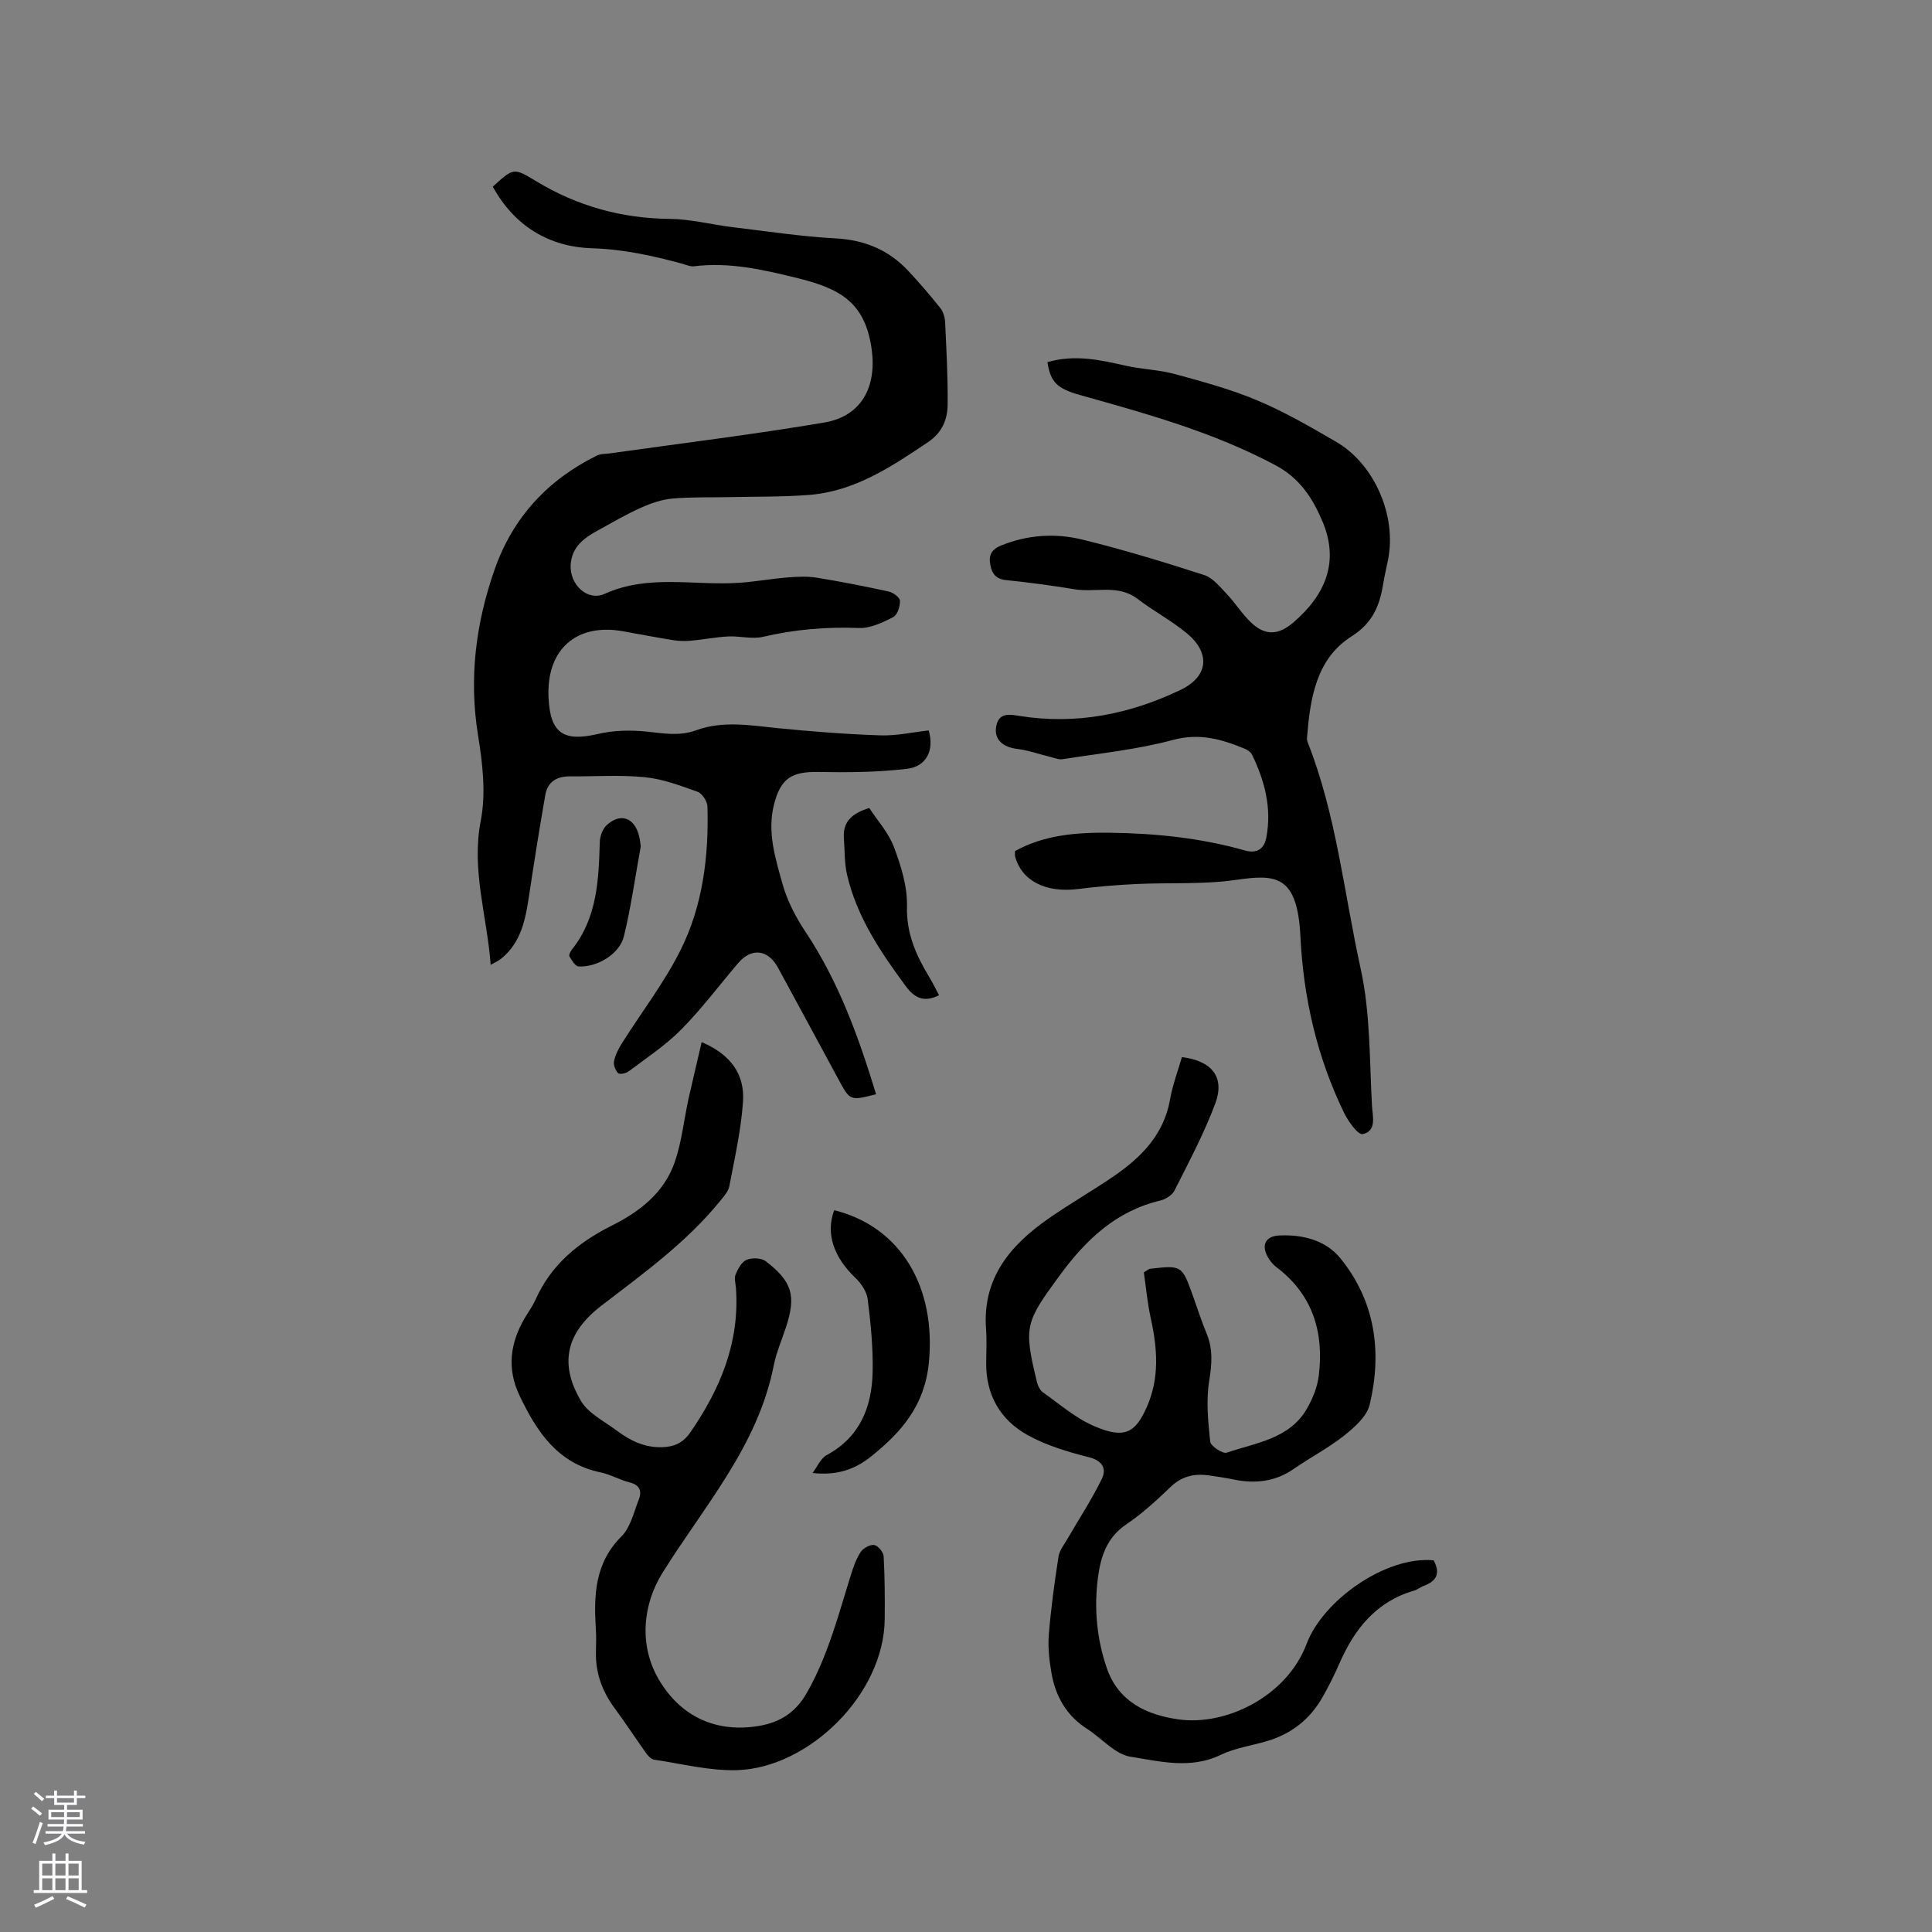 <svg enable-background="new 0 0 400 400" viewBox="0 0 400 400" xmlns="http://www.w3.org/2000/svg"><rect x="0" y="0" width="400" height="400" fill="#808080" stroke="none"/><g fill="#010000"><path d="m101.59 199.76c-.76-10.2-4.05-19.63-2.05-29.87 1.1-5.66.37-11.88-.57-17.68-1.92-11.86-.45-23.25 3.47-34.4 3.76-10.68 10.96-18.47 21.12-23.48.8-.4 1.84-.33 2.77-.47 14.78-2.09 29.61-3.89 44.32-6.38 7.74-1.31 10.89-7.39 9.82-15.18-1.38-10.01-6.93-12.65-15.64-14.79-6.96-1.71-13.89-3.28-21.13-2.38-.79.1-1.65-.31-2.46-.53-6.12-1.67-12.2-3-18.68-3.2-8.97-.29-16.08-4.66-20.53-12.75 4.31-3.94 4.32-3.95 8.98-1.13 8.52 5.16 17.71 7.71 27.71 7.8 4.3.04 8.58 1.18 12.88 1.7 7.14.86 14.28 1.95 21.46 2.34 5.99.33 10.91 2.39 14.94 6.67 2.32 2.47 4.53 5.06 6.65 7.7.6.75.97 1.89 1.02 2.87.27 5.72.59 11.45.53 17.16-.04 3.08-1.11 5.79-4.04 7.76-7.61 5.12-15.21 10.21-24.67 10.95-5.38.42-10.8.33-16.2.45-4.03.09-8.07-.05-12.07.3-2.22.2-4.47.98-6.53 1.9-3.08 1.39-6.01 3.1-8.97 4.73-2.86 1.57-5.37 3.41-5.57 7.13-.22 4.01 3.43 7.59 7.05 5.96 9.14-4.12 18.6-1.63 27.89-2.28 3.34-.24 6.65-.84 9.99-1.11 1.99-.16 4.04-.26 5.99.05 5.01.81 10 1.79 14.96 2.88.91.2 2.28 1.23 2.3 1.91.04 1.15-.53 2.93-1.39 3.37-2.2 1.12-4.73 2.35-7.08 2.26-6.73-.26-13.28.28-19.84 1.82-2.29.54-4.85-.19-7.27-.07-2.57.13-5.11.65-7.67.88-1.24.11-2.53.08-3.75-.12-3.45-.55-6.88-1.21-10.32-1.83-9.72-1.75-15.93 3.79-15.44 13.77.36 7.37 3.09 9.16 10.28 7.48 3.19-.75 6.67-.82 9.95-.49 3.49.36 6.87 1.01 10.29-.25 5.6-2.06 11.26-1.02 16.96-.45 7.05.7 14.13 1.25 21.21 1.49 3.33.11 6.68-.65 10.02-1.02 1.17 4.02-.39 7.47-4.52 7.95-6.05.71-12.21.76-18.31.65-5.53-.1-7.8 1.28-9.19 6.69-1.47 5.73.27 11.2 1.77 16.55.97 3.47 2.74 6.85 4.75 9.87 6.89 10.36 11.02 21.83 14.6 33.61-5.38 1.37-5.38 1.37-7.75-3.02-4.18-7.73-8.36-15.47-12.56-23.19-2.06-3.79-5.48-4.18-8.24-.94-3.92 4.6-7.56 9.47-11.8 13.76-3.24 3.28-7.18 5.86-10.88 8.66-.55.42-1.87.68-2.18.36-.56-.58-1-1.71-.84-2.47.27-1.3.91-2.57 1.63-3.71 4.06-6.44 8.77-12.54 12.15-19.31 4.61-9.23 5.85-19.42 5.56-29.7-.03-1.08-1.09-2.72-2.05-3.06-3.55-1.28-7.21-2.65-10.92-3.02-5.14-.51-10.36-.13-15.54-.17-2.67-.02-4.58 1.13-5.05 3.79-1.22 6.97-2.33 13.96-3.38 20.95-.73 4.89-1.64 9.66-5.77 13.01-.49.41-1.08.65-2.17 1.27z"/><path d="m216.86 74.98c5.59-1.63 10.83-.49 16.12.72 3.36.77 6.9.83 10.21 1.73 5.8 1.58 11.65 3.16 17.17 5.49 5.63 2.37 10.98 5.47 16.28 8.56 7.95 4.62 12.54 15.31 10.75 24.36-.33 1.66-.73 3.31-1 4.98-.75 4.52-2.1 8.1-6.59 10.95-7.35 4.67-8.56 12.92-9.2 21.01-.02.3.03.64.15.93 5.94 15.05 7.51 31.17 10.95 46.8 2.03 9.2 1.83 18.9 2.35 28.39.11 2.06 1.07 5.3-1.93 5.9-.98.2-3.01-2.67-3.88-4.47-5.57-11.49-8.38-23.72-9-36.44-.63-12.88-5.2-12.89-13.4-11.71-6.77.97-13.74.52-20.61.85-4.01.19-8.03.53-12.02 1.03-6.69.84-11.69-1.67-13.05-6.77-.08-.29-.01-.61-.01-1.09 6.12-3.38 12.84-3.87 19.64-3.79 9.46.12 18.83 1.08 27.96 3.67 2.61.74 4.01-.47 4.43-2.68 1.16-6.06-.33-11.76-2.98-17.19-.25-.51-.89-.94-1.44-1.17-4.79-1.99-9.4-3.33-14.92-1.84-7.42 2-15.17 2.77-22.8 3.98-.87.14-1.83-.29-2.74-.51-2.23-.54-4.42-1.34-6.68-1.61-3.11-.37-4.96-2.09-4.32-4.9.62-2.74 2.91-2.23 4.86-1.92 11.7 1.85 22.8-.38 33.3-5.43 5.78-2.78 6.18-7.65 1.22-11.73-3.17-2.61-6.86-4.57-10.13-7.07-4.06-3.11-8.75-1.28-13.1-2.01-4.7-.79-9.43-1.4-14.17-1.9-2.12-.22-2.92-1.36-3.26-3.22-.36-1.96.32-3.16 2.22-3.93 5.51-2.24 11.25-2.61 16.87-1.23 8.49 2.09 16.88 4.64 25.21 7.34 1.82.59 3.29 2.48 4.71 3.97 1.75 1.84 3.1 4.06 4.93 5.8 3.01 2.88 5.75 2.69 8.88-.01 6.59-5.69 9.51-12.53 5.94-20.92-2-4.71-4.63-8.86-9.67-11.56-12.82-6.85-26.63-10.66-40.46-14.54-4.77-1.34-6.15-2.65-6.79-6.82z"/><path d="m296.82 323.05c1.53 2.82.46 4.36-2.06 5.29-.69.25-1.29.78-1.99.98-7.79 2.26-12.29 7.86-15.4 14.95-1.06 2.42-2.24 4.8-3.55 7.1-2.56 4.53-6.38 7.57-11.38 9.07-3.24.98-6.72 1.44-9.72 2.89-6.25 3.01-12.58 1.34-18.67.38-3.21-.51-5.95-3.83-8.97-5.76-4.32-2.76-6.59-6.82-7.41-11.7-.44-2.59-.73-5.28-.52-7.88.44-5.38 1.17-10.74 2-16.07.21-1.34 1.22-2.58 1.94-3.83 2.35-4.08 4.97-8.04 7.02-12.26 1.03-2.12.2-3.78-2.68-4.51-4.36-1.11-8.82-2.43-12.71-4.6-5.62-3.13-8.61-8.31-8.54-14.97.02-2.33.14-4.67-.03-6.99-.77-10.47 4.97-17.28 12.85-22.79 4.42-3.1 9.14-5.77 13.59-8.83 5.71-3.92 10.39-8.63 11.66-15.91.52-2.98 1.62-5.86 2.45-8.75 6.18.76 8.93 4.13 6.93 9.55-2.3 6.21-5.47 12.11-8.45 18.05-.48.97-1.84 1.84-2.95 2.1-9.21 2.19-15.43 8.13-20.85 15.53-7.09 9.67-7.51 10.52-4.67 22.12.19.76.63 1.65 1.24 2.08 3.46 2.44 6.76 5.33 10.58 6.97 6.22 2.68 8.5 1.48 10.89-3.92 2.68-6.04 2.21-12.15.84-18.38-.71-3.24-1.01-6.56-1.44-9.53.9-.54 1.07-.72 1.26-.74 6.61-.75 6.61-.74 8.89 5.57.93 2.59 1.76 5.22 2.82 7.76 1.37 3.27 1.13 6.4.56 9.89-.66 4.09-.23 8.41.21 12.57.1.92 2.59 2.57 3.43 2.28 6.1-2.09 13.1-2.84 16.7-9.29 1.15-2.05 2.09-4.42 2.36-6.74 1.08-8.98-1.3-16.75-8.83-22.42-.58-.44-1.08-1.03-1.48-1.64-1.71-2.64-.95-4.74 2.16-4.88 4.77-.22 9.55.96 12.6 4.71 7.25 8.92 8.67 19.41 6.08 30.31-.58 2.45-3.16 4.71-5.33 6.44-3.22 2.56-6.94 4.47-10.33 6.83-3.84 2.68-7.98 3.15-12.43 2.25-1.76-.36-3.54-.64-5.32-.88-2.97-.4-5.53.21-7.83 2.42-2.89 2.79-5.91 5.53-9.22 7.78-4.05 2.76-5.27 6.77-5.82 11.13-.8 6.28-.22 12.52 1.83 18.52 2.39 7 8.22 9.74 14.86 10.68 9.86 1.4 22.43-4.77 26.52-15.61 3.36-9 16.39-18.27 26.31-17.32z"/><path d="m145.27 215.76c6.16 2.61 8.94 6.81 8.56 12.33-.4 5.87-1.72 11.68-2.83 17.49-.22 1.14-1.19 2.19-1.97 3.15-6.97 8.55-15.85 14.94-24.51 21.59-7.21 5.54-8.84 11.9-4.26 19.69 1.53 2.61 4.82 4.23 7.4 6.16 2.75 2.05 5.68 3.54 9.33 3.46 2.6-.06 4.44-.92 5.89-3.01 6.24-9.01 10.29-18.7 9.49-29.93-.07-.95-.4-2.03-.07-2.83.48-1.16 1.25-2.6 2.27-3.03 1.12-.46 3.05-.41 3.96.29 5.53 4.23 6.33 7.18 4.19 13.7-.86 2.62-1.99 5.18-2.52 7.86-3.29 16.74-14.43 29.12-23.06 42.99-4.07 6.53-4.91 15.02-.7 22.13 4.26 7.19 11.17 10.85 19.95 9.65 4.62-.63 8.14-2.55 10.63-6.92 4.43-7.75 6.57-16.25 9.2-24.62.5-1.6 1.08-3.25 2-4.62.54-.79 1.93-1.55 2.79-1.41.78.13 1.89 1.47 1.94 2.33.24 4.32.26 8.66.22 12.99-.14 15.7-15.8 30.82-30.53 31.29-5.72.18-11.5-1.33-17.23-2.17-.59-.09-1.21-.76-1.61-1.31-2.21-3.09-4.29-6.29-6.55-9.35-2.54-3.45-3.95-7.21-3.87-11.51.03-1.59.09-3.19-.01-4.77-.45-7.04-.27-13.73 5.3-19.29 1.88-1.88 2.56-5.03 3.6-7.67.67-1.71.18-2.98-1.91-3.5-2.04-.51-3.94-1.64-5.99-2.07-8.93-1.85-13.23-8.42-16.8-15.9-2.67-5.59-1.95-10.86 1.05-16.02.75-1.28 1.65-2.49 2.25-3.84 3.22-7.25 8.92-11.91 15.81-15.35 5.86-2.93 10.88-6.87 13.05-13.23 1.42-4.16 1.87-8.65 2.81-12.98.87-3.85 1.79-7.69 2.73-11.77z"/><path d="m172.71 250.56c13.87 3.44 21.16 16.03 19.59 31.67-.88 8.79-5.69 14.32-12.02 19.37-3.37 2.69-7.12 3.92-12.05 3.37.97-1.27 1.67-3.03 2.95-3.72 6.87-3.73 9.31-9.92 9.49-17.12.12-5.04-.4-10.13-1.02-15.14-.19-1.56-1.35-3.27-2.54-4.41-4.5-4.29-6.2-9.18-4.4-14.02z"/><path d="m179.97 167.29c1.64 2.52 3.98 5.08 5.12 8.1 1.47 3.91 2.8 8.21 2.69 12.3-.15 5.69 1.97 10.23 4.71 14.78.7 1.16 1.29 2.38 1.93 3.58-3.07 1.54-5.05.62-6.88-1.86-5.24-7.1-10.15-14.36-12.17-23.11-.56-2.43-.46-5.02-.65-7.54-.24-3.23 1.44-5.09 5.25-6.25z"/><path d="m132.66 175.25c-1.2 6.59-2.04 12.66-3.48 18.58-.89 3.67-5.52 6.48-9.4 6.26-.68-.04-1.39-1.26-1.88-2.07-.17-.28.2-1.04.51-1.43 5.24-6.57 5.54-14.38 5.77-22.26.03-1.21.6-2.75 1.47-3.53 2.83-2.56 5.69-1.53 6.65 2.23.24.91.31 1.87.36 2.22z"/></g><path d="m6.44 374.46.42-.45c.65.47 1.27.95 1.85 1.44l-.45.49c-.65-.56-1.25-1.06-1.82-1.48m.93 7.33-.63-.26c.55-1.36 1.05-2.8 1.52-4.33.19.1.38.19.59.27-.46 1.29-.95 2.73-1.48 4.32m-.38-10.38.44-.42c.43.34 1.01.82 1.74 1.44l-.49.49c-.53-.51-1.09-1.01-1.69-1.51m2.5.35h1.72v-1.04h.59v1.04h3.52v-1.04h.59v1.04h1.75v.53h-1.75v1.42h-2.03v.97h3.22v2.03h-3.24c0 .35-.01.66-.03.93h3.32v.53h-3.37c-.03.27-.08.58-.15.94h3.96v.53h-3.71c.67.92 1.93 1.48 3.79 1.68-.13.24-.23.44-.29.59-2.13-.38-3.48-1.08-4.04-2.12-.43.97-1.77 1.72-4.03 2.23-.09-.19-.2-.37-.33-.55 2.1-.42 3.37-1.03 3.81-1.83h-3.36v-.53h3.58c.08-.29.13-.61.16-.94h-3.33v-.53h3.39c.02-.27.04-.58.04-.93h-3.23v-2.03h3.25v-.97h-2.07v-1.42h-1.73zm1.12 3.44v1h2.65c.01-.3.02-.44.01-.4v-.25-.35zm1.19-2h3.52v-.91h-3.52zm4.71 2h-2.63v.59c0 .15-.01.28-.01.4h2.64z" fill="#fbfafc"/><path d="m13.56 383.74h.63v1.52h2.72v6.07h1.13v.6h-11.06v-.6h1.13v-6.07h2.73v-1.52h.63v1.52h2.1v-1.52zm-2.69 8.83.38.56c-1.24.63-2.53 1.25-3.85 1.85-.1-.21-.21-.42-.34-.63 1.36-.55 2.63-1.15 3.81-1.78m-2.13-4.27h2.1v-2.45h-2.1zm0 3.04h2.1v-2.46h-2.1zm2.72-3.04h2.1v-2.45h-2.1zm0 3.04h2.1v-2.46h-2.1zm6.07 3.6c-1.41-.71-2.7-1.3-3.86-1.78l.35-.56c1.45.62 2.75 1.19 3.88 1.72zm-1.25-9.09h-2.1v2.45h2.1zm-2.09 5.49h2.1v-2.46h-2.1z" fill="#fbfafc"/></svg>